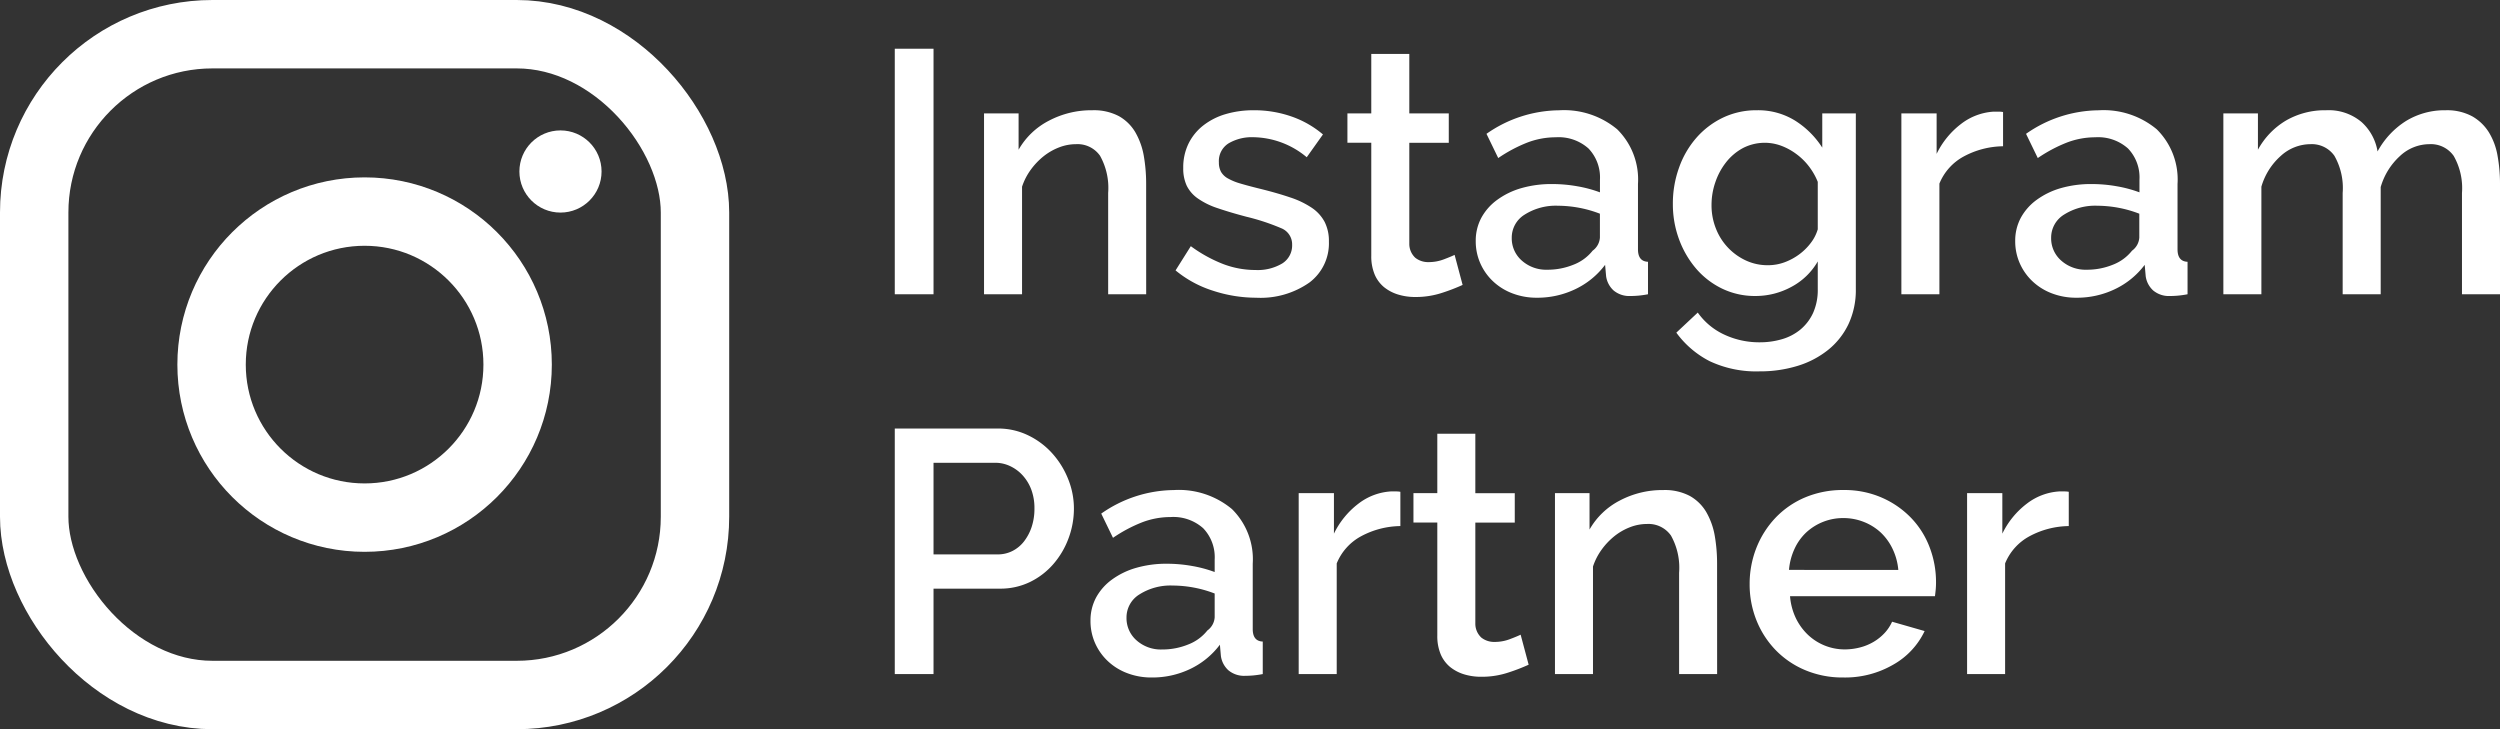 <svg id="Layer_1" data-name="Layer 1" xmlns="http://www.w3.org/2000/svg" width="62.13" height="18.122" viewBox="0 0 62.13 18.122"><rect x="0" y="0" width="62.13" height="18.122" fill="#333333" stroke="none"/><defs><style>.cls-1{fill:#fff;}.cls-2{fill:none;stroke:#fff;stroke-miterlimit:10;stroke-width:1.7px;}</style></defs><path class="cls-1" d="M22.237,7.313V1.211H23.2V7.313Z"/><path class="cls-1" d="M28.485,7.313H27.54V4.795a1.637,1.637,0,0,0-.202-.924.682.682,0,0,0-.597-.288,1.165,1.165,0,0,0-.413.077,1.463,1.463,0,0,0-.387.219,1.73,1.73,0,0,0-.322.336A1.536,1.536,0,0,0,25.4,4.64V7.313H24.455V2.818h.859v.903a1.827,1.827,0,0,1,.747-.718,2.26,2.26,0,0,1,1.083-.263,1.33,1.33,0,0,1,.662.146,1.097,1.097,0,0,1,.408.399,1.786,1.786,0,0,1,.211.585,4.011,4.011,0,0,1,.059.7Z"/><path class="cls-1" d="M31.218,7.399a3.454,3.454,0,0,1-1.079-.176,2.752,2.752,0,0,1-.924-.503l.379-.602a3.497,3.497,0,0,0,.799.442,2.249,2.249,0,0,0,.808.15,1.189,1.189,0,0,0,.666-.163.526.526,0,0,0,.245-.464.43.43,0,0,0-.275-.413,5.42,5.42,0,0,0-.859-.283c-.28-.074-.521-.146-.722-.215a1.871,1.871,0,0,1-.489-.241.842.842,0,0,1-.275-.317,1.01,1.01,0,0,1-.086-.439,1.346,1.346,0,0,1,.133-.61,1.302,1.302,0,0,1,.37-.451,1.658,1.658,0,0,1,.554-.279,2.422,2.422,0,0,1,.688-.095,2.806,2.806,0,0,1,.945.155,2.442,2.442,0,0,1,.782.446l-.403.567a2.109,2.109,0,0,0-1.332-.498,1.135,1.135,0,0,0-.606.15.517.517,0,0,0-.245.477.483.483,0,0,0,.052.232.443.443,0,0,0,.168.163,1.416,1.416,0,0,0,.301.125c.123.037.276.078.46.124.304.074.566.149.786.224a2.175,2.175,0,0,1,.546.262.974.974,0,0,1,.317.352,1.05,1.05,0,0,1,.104.485,1.218,1.218,0,0,1-.485,1.018A2.114,2.114,0,0,1,31.218,7.399Z"/><path class="cls-1" d="M36.349,7.081a4.696,4.696,0,0,1-.499.193,2.089,2.089,0,0,1-.679.107,1.439,1.439,0,0,1-.421-.06,1.039,1.039,0,0,1-.349-.181.827.827,0,0,1-.236-.314,1.162,1.162,0,0,1-.086-.469v-2.81h-.593V2.818h.593V1.34h.945V2.818h.981v.731h-.981V6.058a.47.47,0,0,0,.15.349.512.512,0,0,0,.331.107,1.05,1.05,0,0,0,.378-.069q.182-.069.267-.111Z"/><path class="cls-1" d="M38.196,7.399a1.676,1.676,0,0,1-.606-.107,1.443,1.443,0,0,1-.481-.297,1.375,1.375,0,0,1-.318-.446,1.35,1.35,0,0,1-.116-.558,1.204,1.204,0,0,1,.138-.576,1.347,1.347,0,0,1,.392-.446,1.908,1.908,0,0,1,.602-.293,2.712,2.712,0,0,1,.768-.102,3.55,3.55,0,0,1,.628.056,3.147,3.147,0,0,1,.559.15V4.468a1.04,1.04,0,0,0-.284-.777,1.113,1.113,0,0,0-.817-.279,1.971,1.971,0,0,0-.709.133,3.634,3.634,0,0,0-.718.383l-.292-.602a3.189,3.189,0,0,1,1.805-.585,2.062,2.062,0,0,1,1.444.473,1.751,1.751,0,0,1,.516,1.358v1.624q0,.3.249.31V7.313c-.092.018-.171.028-.236.034s-.131.009-.193.009A.609.609,0,0,1,40.1,7.218a.589.589,0,0,1-.185-.353L39.89,6.582a1.996,1.996,0,0,1-.744.606A2.177,2.177,0,0,1,38.196,7.399Zm.258-.696a1.696,1.696,0,0,0,.648-.124A1.118,1.118,0,0,0,39.58,6.23a.436.436,0,0,0,.181-.326V5.311a2.942,2.942,0,0,0-1.04-.198,1.442,1.442,0,0,0-.829.22.67.67,0,0,0-.322.58.732.732,0,0,0,.249.562A.907.907,0,0,0,38.454,6.703Z"/><path class="cls-1" d="M43.627,7.356a1.872,1.872,0,0,1-.833-.185,1.997,1.997,0,0,1-.649-.503,2.382,2.382,0,0,1-.421-.731,2.509,2.509,0,0,1-.15-.868,2.622,2.622,0,0,1,.155-.906,2.278,2.278,0,0,1,.43-.739,2.058,2.058,0,0,1,.657-.499,1.923,1.923,0,0,1,.847-.185,1.741,1.741,0,0,1,.949.258,2.18,2.18,0,0,1,.675.671V2.818h.834V7.184a1.996,1.996,0,0,1-.181.868,1.829,1.829,0,0,1-.503.64,2.271,2.271,0,0,1-.761.4,3.169,3.169,0,0,1-.945.137,2.713,2.713,0,0,1-1.242-.253,2.353,2.353,0,0,1-.829-.709l.533-.499a1.657,1.657,0,0,0,.666.551,2.048,2.048,0,0,0,.872.188A1.949,1.949,0,0,0,44.285,8.43a1.288,1.288,0,0,0,.459-.24,1.178,1.178,0,0,0,.315-.413,1.396,1.396,0,0,0,.116-.593V6.497a1.645,1.645,0,0,1-.662.636A1.861,1.861,0,0,1,43.627,7.356Zm.31-.765a1.18,1.18,0,0,0,.413-.073,1.47,1.47,0,0,0,.365-.197,1.41,1.41,0,0,0,.287-.284,1.023,1.023,0,0,0,.173-.339V4.52a1.62,1.62,0,0,0-.224-.391,1.553,1.553,0,0,0-.315-.306,1.523,1.523,0,0,0-.373-.202,1.179,1.179,0,0,0-.95.06,1.341,1.341,0,0,0-.417.353,1.659,1.659,0,0,0-.266.494,1.721,1.721,0,0,0-.095.567,1.548,1.548,0,0,0,.107.58,1.453,1.453,0,0,0,.739.795A1.276,1.276,0,0,0,43.936,6.591Z"/><path class="cls-1" d="M49.78,3.635a2.113,2.113,0,0,0-.976.253,1.34,1.34,0,0,0-.606.675v2.75h-.945V2.818h.876V3.824a2.065,2.065,0,0,1,.606-.743,1.469,1.469,0,0,1,.804-.306h.142a.578.578,0,0,1,.099.009Z"/><path class="cls-1" d="M51.602,7.399a1.675,1.675,0,0,1-.605-.107,1.443,1.443,0,0,1-.481-.297,1.375,1.375,0,0,1-.318-.446,1.349,1.349,0,0,1-.116-.558,1.204,1.204,0,0,1,.138-.576,1.348,1.348,0,0,1,.392-.446,1.91,1.91,0,0,1,.602-.293,2.713,2.713,0,0,1,.769-.102,3.55,3.55,0,0,1,.628.056,3.149,3.149,0,0,1,.559.15V4.468a1.039,1.039,0,0,0-.284-.777,1.113,1.113,0,0,0-.816-.279,1.971,1.971,0,0,0-.709.133,3.637,3.637,0,0,0-.718.383l-.292-.602a3.189,3.189,0,0,1,1.805-.585,2.062,2.062,0,0,1,1.444.473,1.752,1.752,0,0,1,.516,1.358v1.624q0,.3.249.31V7.313c-.092.018-.171.028-.236.034s-.131.009-.193.009a.608.608,0,0,1-.426-.138.588.588,0,0,1-.185-.353l-.025-.283a1.997,1.997,0,0,1-.744.606A2.178,2.178,0,0,1,51.602,7.399Zm.258-.696a1.696,1.696,0,0,0,.648-.124,1.117,1.117,0,0,0,.477-.349.436.436,0,0,0,.181-.326V5.311a2.942,2.942,0,0,0-1.04-.198,1.442,1.442,0,0,0-.829.22.67.67,0,0,0-.322.58.732.732,0,0,0,.249.562A.907.907,0,0,0,51.86,6.703Z"/><path class="cls-1" d="M62.13,7.313h-.945V4.795a1.614,1.614,0,0,0-.206-.92.691.691,0,0,0-.602-.292,1.078,1.078,0,0,0-.735.296,1.672,1.672,0,0,0-.477.77V7.313H58.22V4.795a1.617,1.617,0,0,0-.206-.924.686.686,0,0,0-.594-.288,1.1,1.1,0,0,0-.738.292A1.626,1.626,0,0,0,56.2,4.64V7.313h-.945V2.818h.859v.903a1.901,1.901,0,0,1,.7-.727,1.931,1.931,0,0,1,.992-.254,1.268,1.268,0,0,1,.882.292,1.255,1.255,0,0,1,.399.732,2.05,2.05,0,0,1,.713-.761,1.843,1.843,0,0,1,.98-.263,1.315,1.315,0,0,1,.658.15,1.167,1.167,0,0,1,.416.399,1.649,1.649,0,0,1,.215.581,3.905,3.905,0,0,1,.061.7Z"/><path class="cls-1" d="M22.237,16.752V10.65h2.56a1.696,1.696,0,0,1,.761.172,1.929,1.929,0,0,1,.598.451,2.121,2.121,0,0,1,.391.636,1.953,1.953,0,0,1,.142.727,2.105,2.105,0,0,1-.134.743,2.065,2.065,0,0,1-.374.636,1.819,1.819,0,0,1-.58.447,1.679,1.679,0,0,1-.752.167H23.2v2.123ZM23.2,13.778h1.59a.801.801,0,0,0,.373-.086.85.85,0,0,0,.288-.24,1.212,1.212,0,0,0,.189-.361,1.43,1.43,0,0,0,.068-.455,1.314,1.314,0,0,0-.077-.465,1.099,1.099,0,0,0-.215-.356.983.983,0,0,0-.314-.232.855.855,0,0,0-.365-.082H23.2Z"/><path class="cls-1" d="M28.622,16.837a1.675,1.675,0,0,1-.606-.107,1.444,1.444,0,0,1-.481-.297,1.376,1.376,0,0,1-.318-.446,1.349,1.349,0,0,1-.116-.559,1.204,1.204,0,0,1,.138-.576,1.346,1.346,0,0,1,.392-.446,1.906,1.906,0,0,1,.602-.293A2.709,2.709,0,0,1,29,14.01a3.55,3.55,0,0,1,.628.056,3.13,3.13,0,0,1,.559.15v-.31a1.039,1.039,0,0,0-.284-.777,1.113,1.113,0,0,0-.816-.279,1.972,1.972,0,0,0-.709.133,3.638,3.638,0,0,0-.718.383l-.292-.602a3.189,3.189,0,0,1,1.805-.585,2.062,2.062,0,0,1,1.444.473,1.751,1.751,0,0,1,.516,1.358v1.624q0,.3.249.31v.808c-.092.018-.171.028-.236.034s-.131.009-.193.009a.609.609,0,0,1-.426-.138.589.589,0,0,1-.185-.352l-.025-.283a1.996,1.996,0,0,1-.744.606A2.177,2.177,0,0,1,28.622,16.837Zm.258-.696a1.696,1.696,0,0,0,.648-.124,1.118,1.118,0,0,0,.478-.349.436.436,0,0,0,.181-.326V14.75a2.936,2.936,0,0,0-1.04-.198,1.442,1.442,0,0,0-.829.22.67.67,0,0,0-.322.58.732.732,0,0,0,.249.562A.908.908,0,0,0,28.88,16.141Z"/><path class="cls-1" d="M34.802,13.074a2.113,2.113,0,0,0-.976.253,1.34,1.34,0,0,0-.606.675v2.75h-.945V12.256h.876v1.006a2.064,2.064,0,0,1,.606-.743,1.469,1.469,0,0,1,.804-.306h.142a.578.578,0,0,1,.099.009Z"/><path class="cls-1" d="M37.99,16.519a4.696,4.696,0,0,1-.499.193,2.089,2.089,0,0,1-.679.107,1.439,1.439,0,0,1-.421-.059,1.039,1.039,0,0,1-.349-.181.829.829,0,0,1-.236-.314,1.162,1.162,0,0,1-.086-.469v-2.81h-.593v-.731h.593V10.779h.945v1.478h.98v.731h-.98v2.509a.47.47,0,0,0,.15.349.512.512,0,0,0,.331.107,1.05,1.05,0,0,0,.378-.069q.182-.069.267-.111Z"/><path class="cls-1" d="M42.674,16.752h-.945V14.234a1.637,1.637,0,0,0-.202-.924.682.682,0,0,0-.597-.288,1.167,1.167,0,0,0-.413.077,1.464,1.464,0,0,0-.387.219,1.727,1.727,0,0,0-.322.336,1.536,1.536,0,0,0-.219.425v2.673h-.945V12.256h.859V13.16a1.827,1.827,0,0,1,.747-.718,2.26,2.26,0,0,1,1.083-.263,1.329,1.329,0,0,1,.662.146,1.097,1.097,0,0,1,.408.399,1.788,1.788,0,0,1,.211.585,4.011,4.011,0,0,1,.059.7Z"/><path class="cls-1" d="M45.81,16.837a2.39,2.39,0,0,1-.953-.185,2.212,2.212,0,0,1-.735-.503,2.276,2.276,0,0,1-.473-.739,2.399,2.399,0,0,1-.167-.894,2.439,2.439,0,0,1,.167-.898,2.321,2.321,0,0,1,.473-.747,2.195,2.195,0,0,1,.735-.508,2.41,2.41,0,0,1,.962-.185,2.318,2.318,0,0,1,.95.19,2.268,2.268,0,0,1,.726.503,2.143,2.143,0,0,1,.46.73,2.414,2.414,0,0,1,.159.872q0,.103-.009.193c-.006.06-.012.11-.017.15H44.486a1.551,1.551,0,0,0,.142.541,1.431,1.431,0,0,0,.301.417,1.327,1.327,0,0,0,.916.365,1.506,1.506,0,0,0,.373-.047,1.292,1.292,0,0,0,.34-.138,1.228,1.228,0,0,0,.275-.219,1.021,1.021,0,0,0,.189-.284l.809.232a1.881,1.881,0,0,1-.77.829A2.385,2.385,0,0,1,45.81,16.837Zm1.367-2.673a1.514,1.514,0,0,0-.143-.524,1.361,1.361,0,0,0-.296-.408,1.338,1.338,0,0,0-.421-.262,1.371,1.371,0,0,0-.508-.095,1.349,1.349,0,0,0-.919.356,1.301,1.301,0,0,0-.292.408,1.552,1.552,0,0,0-.138.524Z"/><path class="cls-1" d="M51.413,13.074a2.114,2.114,0,0,0-.976.253,1.34,1.34,0,0,0-.606.675v2.75h-.945V12.256h.876v1.006a2.065,2.065,0,0,1,.606-.743,1.469,1.469,0,0,1,.804-.306h.142a.576.576,0,0,1,.099.009Z"/><rect class="cls-2" x="0.85" y="0.85" width="16.422" height="16.422" rx="4.431"/><circle class="cls-2" cx="9.061" cy="9.061" r="3.803"/><circle class="cls-1" cx="13.929" cy="4.262" r="1.021"/></svg>